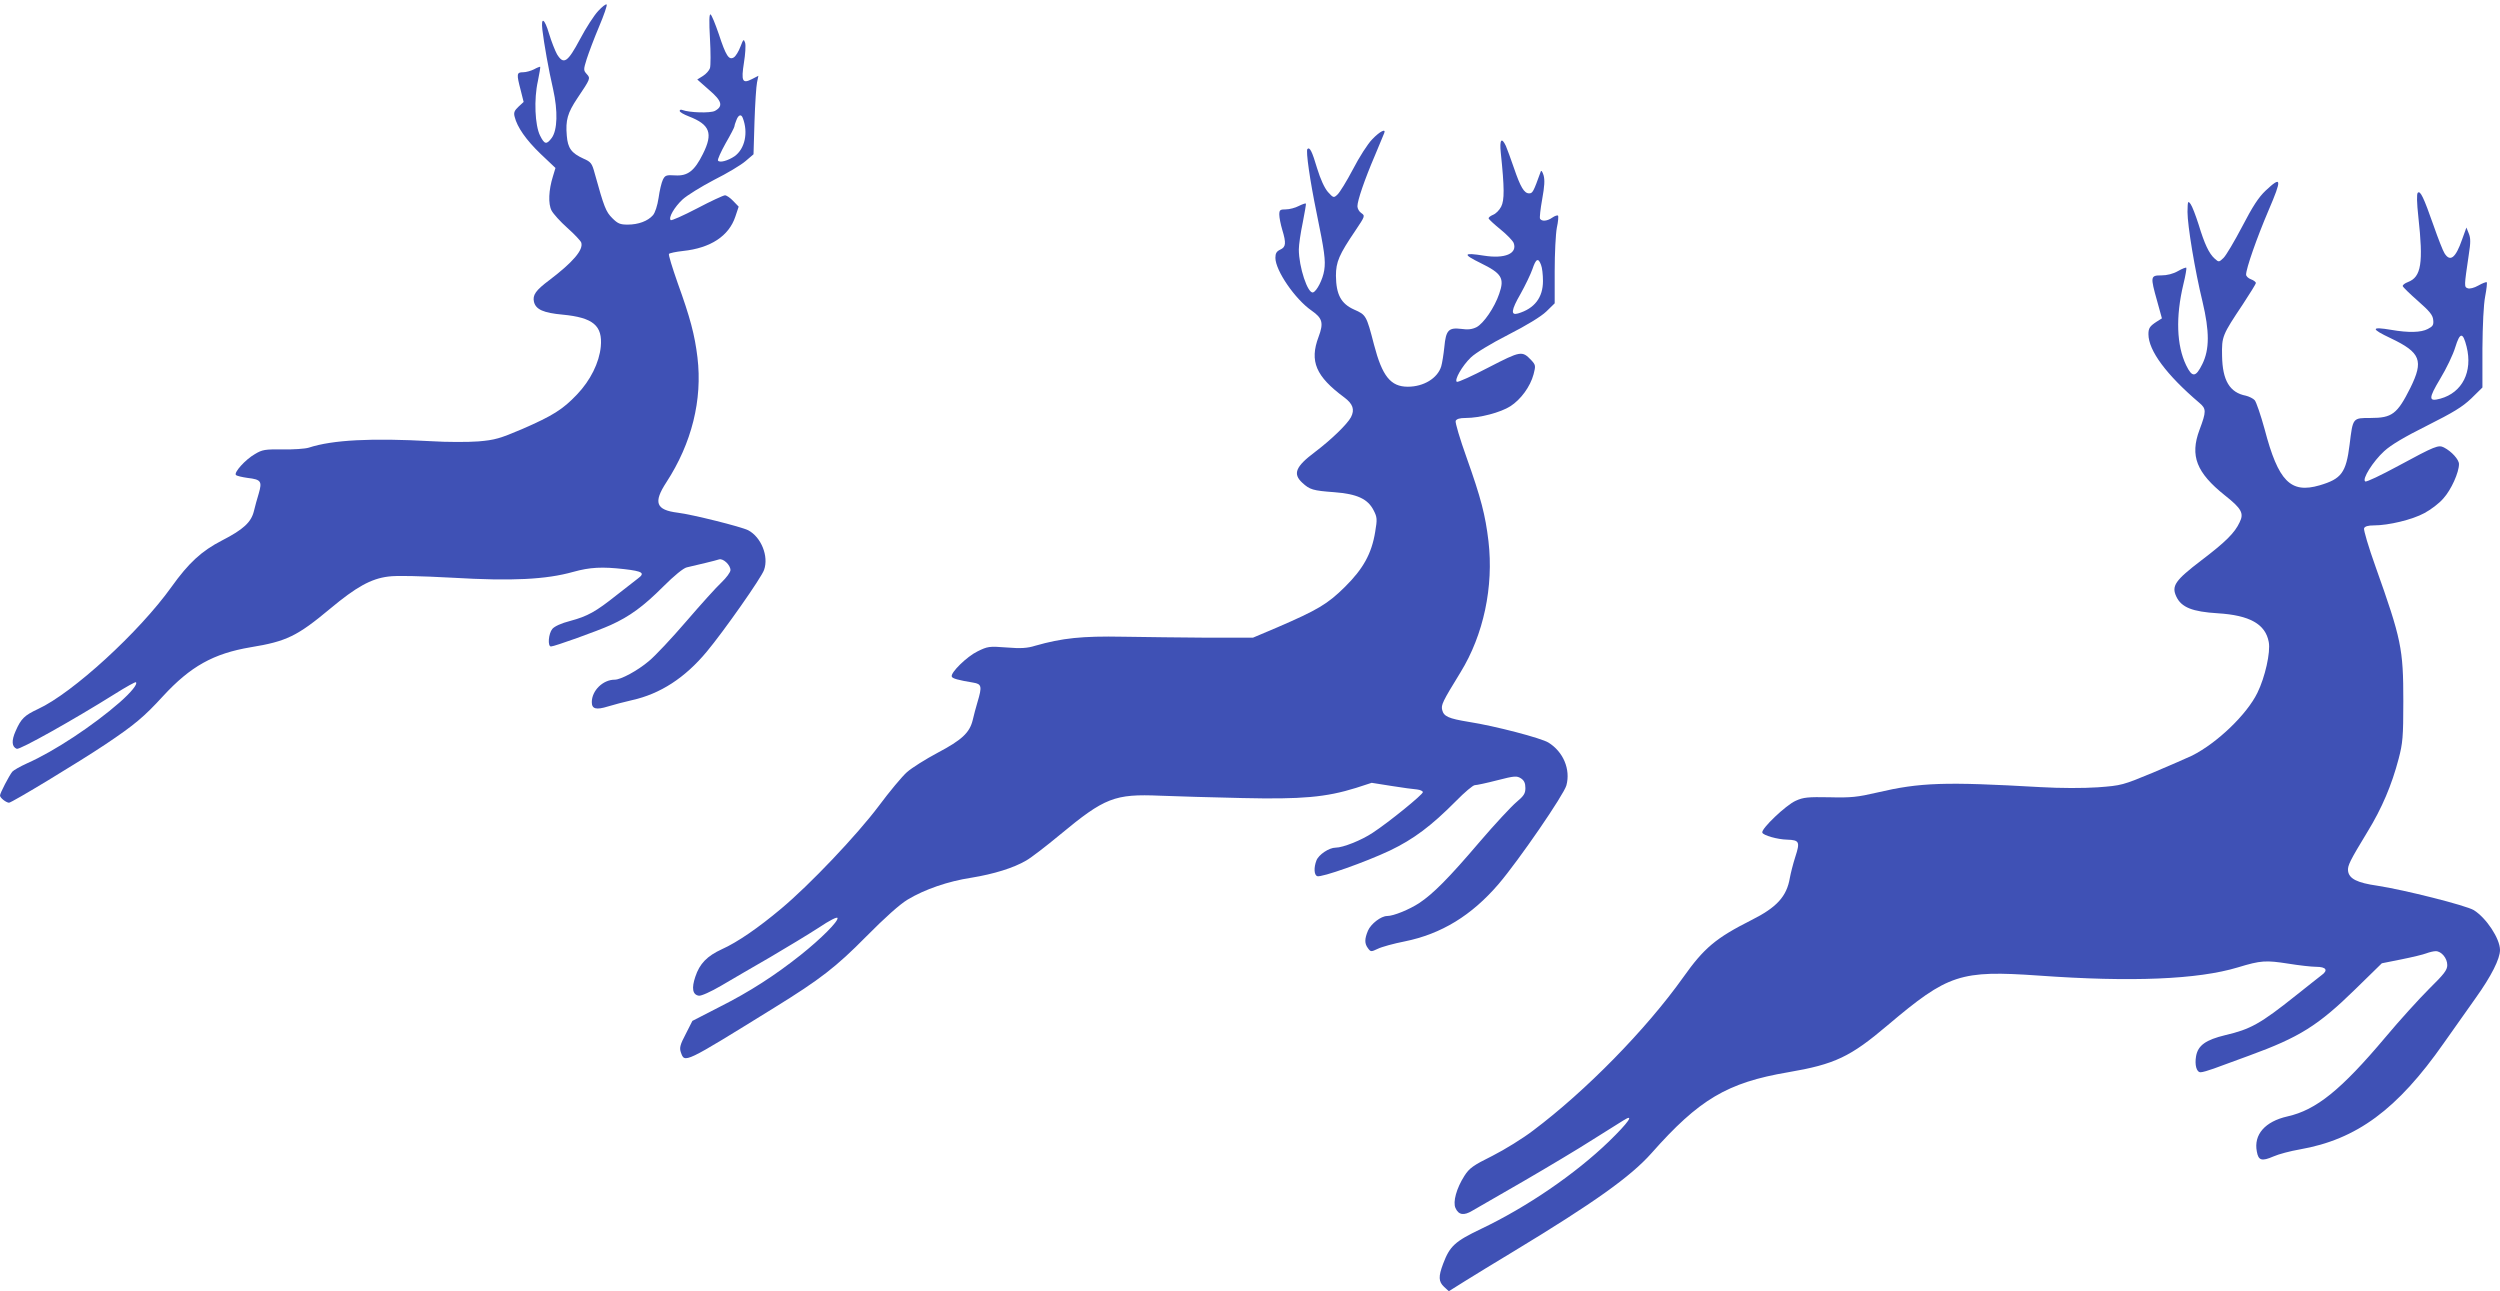 <?xml version="1.0" standalone="no"?>
<!DOCTYPE svg PUBLIC "-//W3C//DTD SVG 20010904//EN"
 "http://www.w3.org/TR/2001/REC-SVG-20010904/DTD/svg10.dtd">
<svg version="1.0" xmlns="http://www.w3.org/2000/svg"
 width="1280pt" height="661pt" viewBox="0 0 1280 661"
 preserveAspectRatio="xMidYMid meet">
<g transform="translate(0,661) scale(0.1,-0.1)"
fill="#3f51b5" stroke="none">
<path d="M3063 6554 c-21 -22 -63 -87 -93 -144 -64 -120 -84 -133 -118 -78
-10 18 -29 66 -41 106 -23 78 -42 89 -34 19 8 -68 32 -205 55 -304 25 -112 22
-209 -7 -249 -27 -36 -37 -34 -60 12 -26 52 -32 186 -11 279 8 38 13 71 12 73
-2 1 -16 -4 -32 -13 -16 -8 -41 -15 -56 -15 -33 0 -34 -8 -12 -92 l15 -60 -26
-24 c-21 -20 -26 -30 -20 -52 13 -53 58 -118 133 -190 l76 -72 -13 -43 c-22
-70 -25 -141 -7 -175 9 -17 45 -57 81 -89 36 -32 68 -66 71 -75 12 -37 -42
-100 -163 -192 -71 -53 -87 -77 -79 -112 10 -39 49 -56 147 -65 156 -15 205
-56 195 -164 -8 -82 -53 -173 -122 -245 -73 -77 -125 -109 -281 -177 -113 -48
-139 -56 -224 -63 -53 -4 -161 -4 -240 1 -306 17 -506 7 -628 -33 -19 -6 -80
-10 -134 -9 -90 1 -104 -1 -142 -24 -49 -28 -109 -95 -97 -107 5 -5 32 -11 60
-15 68 -8 75 -17 57 -79 -8 -27 -20 -68 -25 -91 -14 -57 -54 -94 -163 -150
-105 -54 -171 -115 -259 -238 -165 -231 -507 -544 -683 -625 -70 -33 -87 -49
-115 -113 -22 -49 -20 -81 6 -91 15 -6 293 150 502 281 57 36 106 63 108 60
10 -9 -24 -51 -83 -103 -135 -118 -334 -250 -474 -312 -35 -16 -69 -35 -76
-43 -16 -20 -63 -110 -63 -122 0 -12 31 -36 46 -37 14 0 358 208 494 299 148
99 198 141 295 247 140 152 258 218 448 250 184 30 239 57 408 198 132 110
208 153 297 164 41 6 160 3 330 -6 304 -18 478 -9 617 30 86 24 148 27 262 14
94 -11 107 -20 69 -48 -16 -12 -65 -51 -109 -85 -107 -85 -148 -108 -237 -132
-47 -12 -81 -28 -92 -41 -20 -24 -25 -90 -7 -90 17 0 238 79 306 110 97 44
167 95 268 196 58 58 104 95 121 99 52 12 149 35 166 41 21 6 58 -29 58 -55 0
-11 -21 -39 -46 -63 -25 -23 -106 -113 -180 -199 -74 -86 -160 -178 -192 -204
-58 -49 -143 -95 -175 -95 -60 0 -117 -56 -117 -115 0 -35 22 -41 83 -22 29 9
83 23 122 32 145 32 272 114 384 249 86 103 280 379 293 418 25 70 -15 168
-81 203 -35 18 -287 81 -361 90 -112 14 -126 52 -58 156 130 200 185 422 159
639 -14 116 -37 203 -102 383 -27 77 -47 142 -44 147 3 4 35 11 72 15 142 15
235 77 268 176 l17 51 -28 29 c-15 16 -34 29 -42 29 -8 0 -73 -30 -143 -67
-71 -37 -132 -64 -135 -60 -13 12 19 67 61 106 23 21 96 66 161 100 66 33 138
76 161 96 l41 35 5 167 c3 93 9 183 13 201 l7 34 -33 -17 c-49 -25 -56 -11
-41 84 7 43 10 89 6 102 -7 21 -9 19 -24 -20 -9 -24 -24 -49 -34 -55 -25 -15
-40 7 -77 120 -18 52 -36 97 -42 100 -7 4 -8 -36 -3 -123 4 -71 4 -140 0 -152
-4 -12 -20 -30 -36 -40 l-29 -18 60 -53 c67 -57 74 -84 30 -108 -24 -12 -130
-9 -167 5 -7 3 -13 1 -13 -5 0 -6 21 -18 47 -28 108 -42 125 -86 72 -192 -43
-87 -78 -114 -142 -110 -46 3 -52 0 -63 -22 -7 -14 -17 -56 -22 -93 -6 -40
-18 -77 -29 -89 -26 -30 -75 -48 -129 -48 -39 0 -51 5 -79 33 -33 33 -42 56
-90 229 -14 52 -19 59 -58 76 -61 28 -80 53 -85 117 -7 80 4 117 54 192 68
101 68 102 48 124 -17 19 -17 22 0 77 10 31 38 106 63 165 25 59 43 111 39
114 -3 4 -23 -11 -43 -33z m740 -548 c29 -75 11 -158 -42 -196 -34 -23 -77
-35 -85 -22 -3 5 15 45 39 88 25 43 45 82 45 86 0 4 4 18 10 32 10 28 25 34
33 12z"/>
<path d="M7026 5897 c-23 -23 -67 -92 -99 -154 -32 -61 -68 -119 -79 -129 -19
-18 -21 -18 -49 13 -18 21 -38 65 -55 120 -26 88 -38 112 -50 100 -9 -9 13
-162 47 -327 40 -195 47 -243 39 -294 -7 -46 -38 -107 -57 -113 -27 -9 -73
130 -73 220 0 23 9 85 20 137 10 52 18 96 16 98 -2 2 -19 -4 -37 -13 -17 -9
-47 -17 -65 -17 -30 0 -34 -3 -34 -27 0 -15 7 -50 15 -77 21 -69 19 -89 -10
-102 -19 -9 -25 -19 -25 -42 0 -65 101 -212 185 -270 56 -39 63 -63 36 -135
-47 -125 -14 -202 132 -310 44 -33 54 -62 34 -101 -19 -36 -102 -116 -184
-178 -100 -75 -115 -112 -65 -158 38 -35 54 -40 163 -48 117 -9 172 -34 202
-93 18 -35 19 -45 8 -110 -18 -111 -61 -189 -155 -282 -89 -88 -140 -118 -346
-207 l-125 -53 -230 0 c-126 1 -322 3 -435 5 -211 4 -312 -7 -449 -46 -41 -13
-75 -15 -148 -9 -89 7 -97 5 -148 -20 -54 -26 -139 -109 -132 -129 3 -10 32
-18 110 -31 43 -7 46 -19 22 -99 -8 -28 -20 -70 -25 -94 -16 -64 -56 -101
-179 -166 -62 -33 -132 -77 -157 -99 -25 -22 -90 -100 -145 -174 -112 -149
-352 -402 -499 -525 -118 -99 -224 -172 -304 -208 -76 -35 -114 -74 -136 -141
-20 -59 -14 -92 18 -97 12 -2 61 20 114 51 51 30 164 96 251 146 87 51 199
119 250 152 55 37 93 56 95 49 6 -16 -85 -107 -188 -189 -132 -105 -262 -189
-415 -266 l-140 -72 -34 -67 c-29 -55 -33 -71 -25 -94 20 -56 12 -60 479 229
233 144 315 207 470 364 97 98 172 165 212 189 88 53 208 94 326 112 116 19
216 50 281 88 25 14 103 74 174 133 228 189 279 209 512 199 80 -3 269 -9 420
-12 306 -7 429 4 583 52 l80 26 101 -16 c56 -9 115 -17 131 -18 17 -2 30 -8
30 -14 0 -12 -173 -153 -257 -208 -57 -38 -152 -76 -190 -76 -33 0 -87 -36
-98 -66 -14 -36 -12 -74 4 -80 21 -8 247 72 372 131 123 59 213 127 339 254
44 45 87 81 96 81 9 0 61 11 115 25 89 23 100 23 121 10 17 -11 23 -25 23 -50
0 -28 -8 -40 -46 -72 -25 -21 -110 -112 -187 -202 -161 -189 -239 -267 -311
-315 -51 -33 -131 -66 -164 -66 -31 0 -83 -40 -98 -75 -18 -43 -18 -66 0 -90
14 -19 16 -19 50 -3 20 10 82 27 138 38 188 38 343 133 481 294 104 122 334
457 347 505 22 82 -16 172 -92 219 -37 23 -273 85 -408 106 -104 17 -128 28
-136 61 -6 26 0 40 94 193 118 192 170 438 143 671 -16 134 -38 220 -112 428
-34 95 -59 179 -56 188 5 10 20 15 52 15 71 0 178 28 228 60 53 34 102 100
119 164 11 43 11 47 -12 72 -47 49 -53 48 -218 -37 -84 -44 -157 -77 -163 -74
-14 9 27 82 72 125 24 23 101 70 191 116 94 48 168 93 195 119 l43 42 0 165
c0 90 5 190 11 222 7 31 9 59 6 62 -3 3 -16 -1 -29 -10 -25 -18 -54 -21 -63
-6 -3 5 2 50 11 100 12 66 14 99 7 123 -7 21 -12 27 -15 17 -37 -103 -41 -110
-59 -110 -25 0 -44 31 -78 131 -16 46 -34 96 -41 112 -22 47 -33 32 -26 -35
19 -181 19 -243 2 -276 -9 -18 -28 -37 -42 -42 -14 -6 -24 -14 -22 -19 2 -5
29 -30 61 -56 32 -26 62 -57 67 -69 20 -54 -44 -82 -152 -65 -107 17 -111 8
-17 -38 108 -53 123 -77 95 -157 -24 -71 -80 -152 -116 -171 -22 -11 -44 -14
-78 -9 -65 8 -79 -6 -87 -93 -4 -38 -11 -82 -16 -99 -19 -61 -90 -104 -171
-104 -88 0 -131 54 -173 215 -39 151 -41 153 -102 180 -67 30 -92 77 -93 173
0 71 16 108 100 232 49 73 50 75 30 89 -11 7 -20 23 -20 35 0 29 36 135 90
261 23 55 44 106 47 113 11 26 -22 10 -61 -31z m864 -643 c6 -14 10 -51 10
-83 0 -84 -43 -141 -128 -166 -38 -11 -35 17 13 100 24 43 52 101 61 127 18
54 30 60 44 22z"/>
<path d="M11600 5634 c-36 -34 -66 -80 -120 -184 -40 -76 -83 -149 -96 -161
-23 -22 -24 -22 -45 -3 -29 26 -52 75 -82 174 -15 47 -33 94 -41 105 -14 19
-15 16 -16 -40 0 -70 38 -300 77 -460 36 -152 36 -244 -1 -319 -34 -69 -52
-70 -83 -6 -49 102 -54 248 -14 415 11 44 17 82 15 84 -2 3 -22 -5 -43 -17
-24 -14 -56 -22 -85 -22 -56 0 -57 -5 -21 -133 l24 -87 -27 -17 c-35 -23 -42
-33 -42 -64 0 -84 92 -208 260 -351 37 -31 37 -44 1 -140 -49 -132 -15 -218
130 -334 86 -68 99 -92 76 -138 -25 -54 -71 -100 -196 -195 -135 -103 -154
-131 -128 -186 26 -55 82 -77 212 -85 163 -10 244 -55 261 -147 10 -52 -19
-181 -58 -260 -54 -111 -206 -257 -335 -322 -23 -11 -113 -50 -200 -87 -155
-64 -160 -66 -282 -75 -75 -5 -190 -5 -295 1 -490 28 -614 24 -836 -28 -99
-23 -133 -27 -243 -24 -110 2 -134 0 -173 -18 -50 -22 -178 -144 -171 -163 4
-14 78 -35 127 -36 63 -2 67 -11 42 -88 -12 -37 -24 -86 -28 -108 -16 -95 -67
-151 -197 -216 -182 -92 -242 -142 -349 -293 -190 -267 -499 -582 -768 -784
-52 -40 -146 -98 -209 -130 -99 -49 -118 -63 -143 -102 -41 -64 -60 -134 -46
-165 16 -36 43 -40 86 -14 20 12 138 80 262 151 124 72 283 167 353 212 71 44
142 89 158 99 61 39 28 -9 -74 -108 -171 -165 -417 -334 -654 -447 -134 -64
-160 -88 -194 -178 -25 -66 -24 -92 5 -119 l24 -22 83 52 c46 29 158 97 249
152 413 250 599 383 705 502 244 276 388 362 700 415 240 41 319 79 510 241
310 262 371 282 774 254 474 -34 814 -20 1019 42 118 36 143 37 259 19 55 -9
119 -16 141 -16 53 0 64 -18 27 -44 -15 -12 -73 -57 -129 -102 -183 -146 -234
-174 -363 -204 -99 -24 -139 -52 -149 -107 -8 -45 2 -83 23 -83 10 0 40 9 68
19 27 10 109 40 180 66 258 94 354 154 545 341 l135 132 100 20 c55 11 113 25
128 31 16 6 37 11 48 11 29 0 59 -36 59 -71 0 -26 -16 -46 -93 -122 -51 -51
-152 -162 -223 -247 -228 -271 -355 -373 -502 -406 -115 -26 -174 -93 -157
-180 8 -46 25 -51 85 -25 27 12 88 28 135 36 291 51 499 204 737 544 45 64
119 168 164 232 80 112 124 200 124 245 0 58 -70 164 -134 204 -39 24 -356
104 -493 125 -105 15 -146 36 -151 76 -3 27 9 51 100 201 73 119 124 239 159
373 21 80 24 112 24 295 0 269 -10 317 -142 688 -36 100 -62 189 -59 197 4 10
20 15 51 15 74 0 196 29 258 63 32 17 76 50 97 75 40 44 80 133 80 176 0 23
-38 65 -77 85 -28 14 -43 9 -235 -95 -87 -47 -162 -83 -168 -79 -18 11 40 103
97 155 36 33 104 73 220 131 133 67 180 95 226 139 l57 56 0 199 c1 122 6 226
14 267 7 37 11 70 8 73 -3 2 -22 -5 -43 -17 -21 -12 -45 -18 -54 -14 -19 7
-19 8 5 171 10 63 10 86 0 110 l-12 30 -22 -61 c-33 -95 -61 -117 -90 -71 -8
12 -33 76 -56 142 -51 145 -68 181 -81 168 -6 -6 -5 -51 3 -124 26 -236 15
-307 -53 -333 -16 -6 -28 -15 -27 -21 2 -6 37 -40 78 -76 59 -52 76 -72 78
-97 3 -26 -2 -33 -27 -46 -35 -19 -100 -20 -187 -5 -106 18 -107 6 -3 -43 153
-73 169 -114 100 -254 -67 -134 -94 -154 -203 -154 -93 0 -91 2 -108 -136 -18
-145 -42 -176 -154 -209 -148 -43 -211 20 -281 287 -20 73 -43 140 -51 149 -8
9 -29 19 -45 23 -83 16 -120 78 -122 204 -2 100 1 106 107 265 36 55 66 103
66 108 0 5 -11 14 -25 19 -14 5 -25 16 -25 24 0 31 54 186 115 329 70 163 67
178 -15 101z m1029 -799 c32 -128 -22 -235 -134 -266 -62 -17 -62 0 -1 102 31
51 66 124 77 161 24 78 39 79 58 3z"/>
</g>
</svg>

